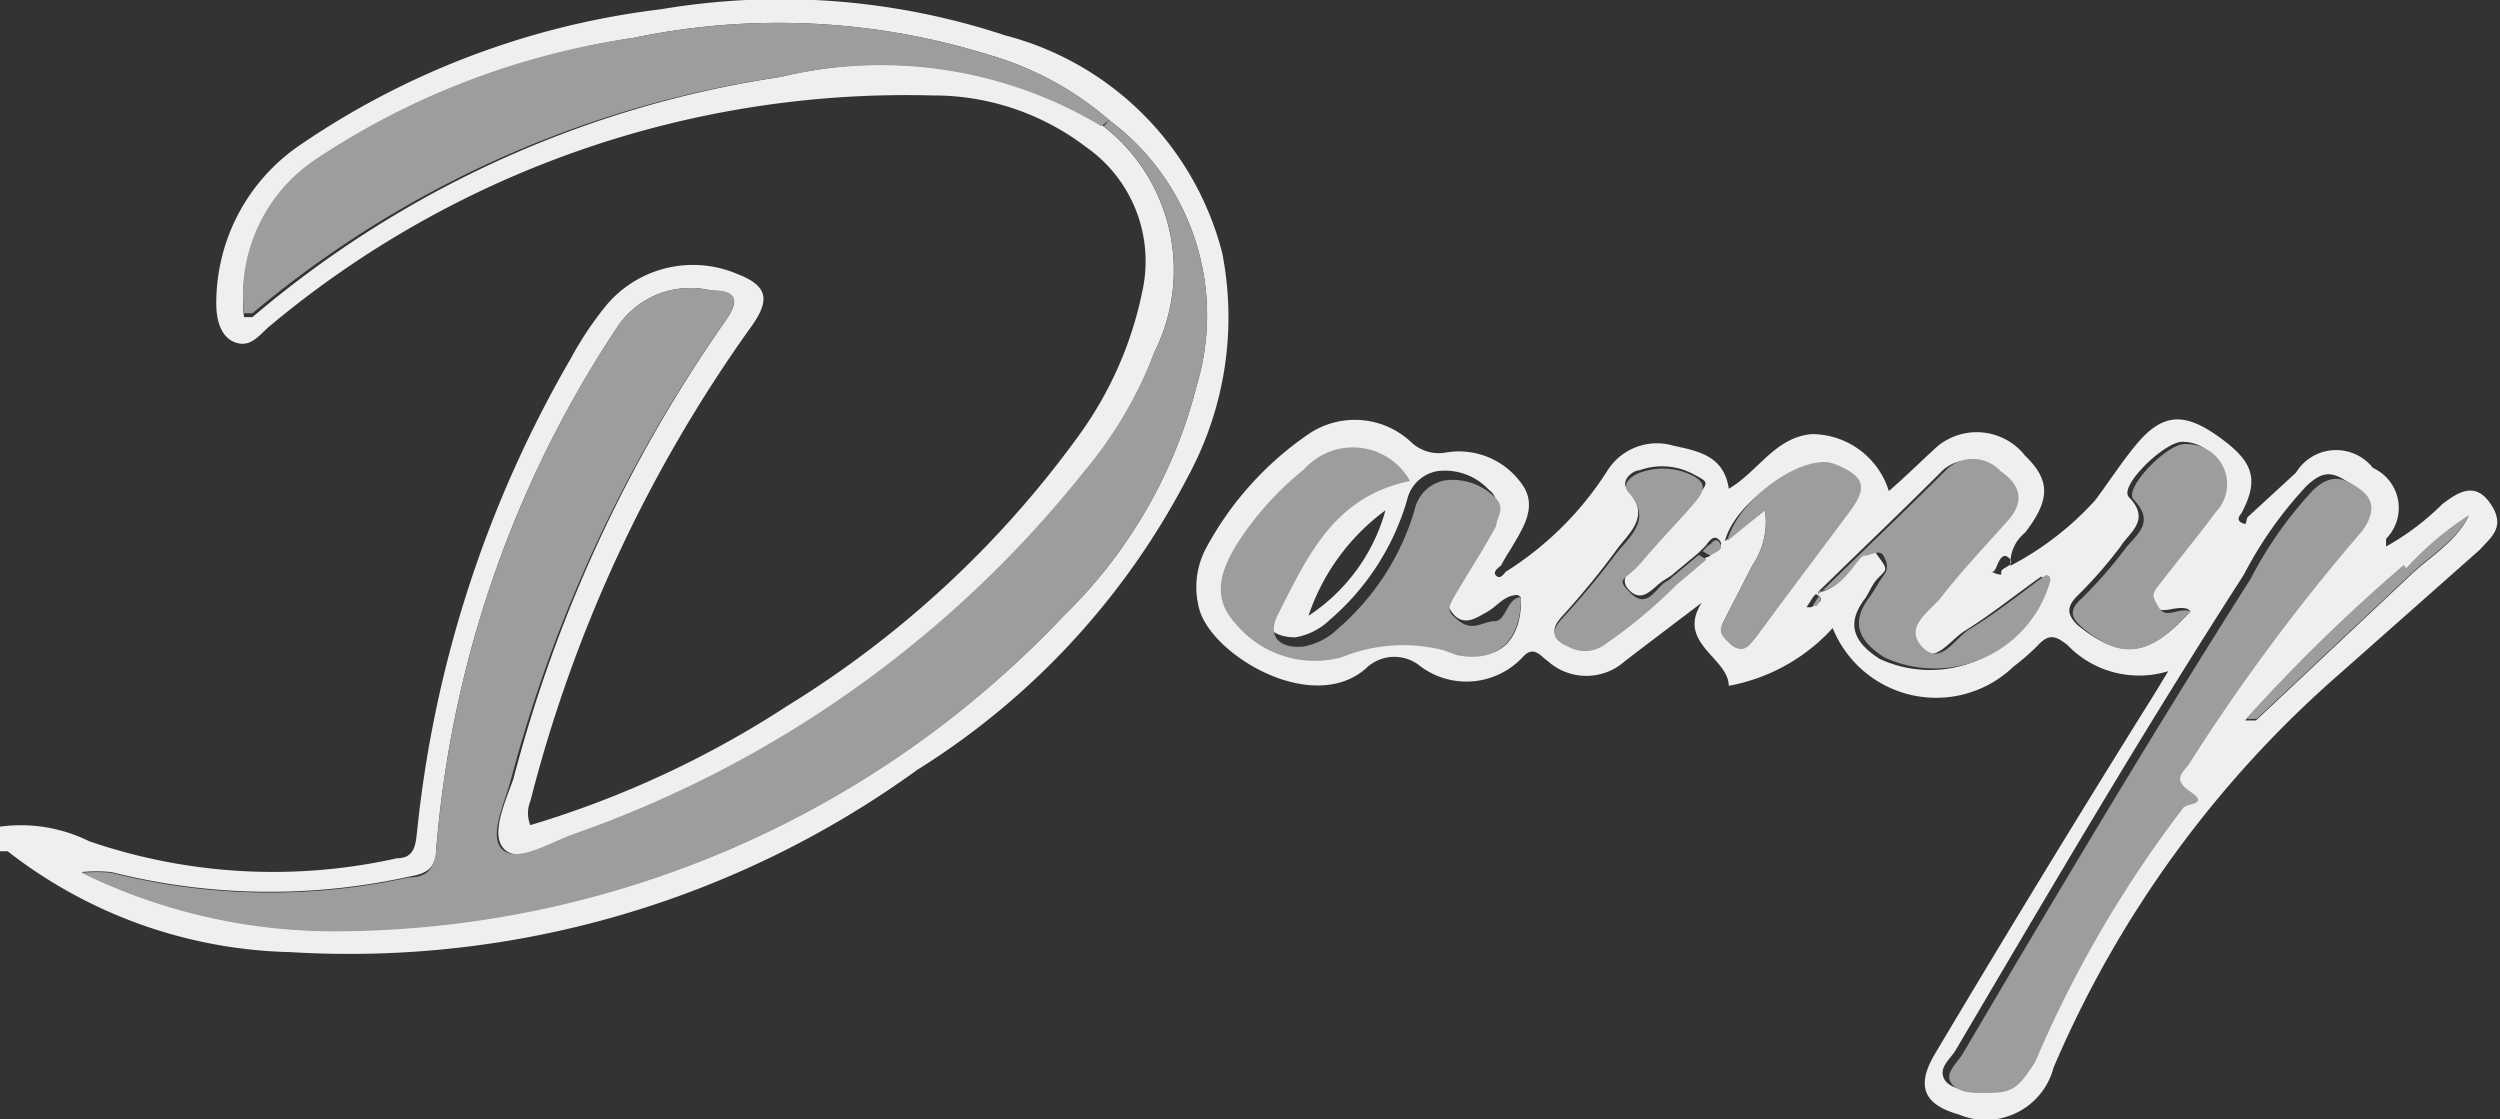 <svg xmlns="http://www.w3.org/2000/svg" viewBox="0 0 32.48 14.54"><rect x="0" y="0" width="32.48" height="14.54" fill="#333333" stroke="none"/><defs><style>.cls-1{fill:#f0efee;}.cls-2{fill:#9e9d9e;}</style></defs><title>Asset 28</title><g id="Layer_2" data-name="Layer 2"><g id="Layer_1-2" data-name="Layer 1"><path class="cls-1" d="M0,10.74a2,2,0,0,1,1.16.19,7.37,7.37,0,0,0,4,.22c.23,0,.24-.18.26-.36a15.36,15.36,0,0,1,2-6.14A4.42,4.42,0,0,1,7.85,4a1.47,1.47,0,0,1,1.73-.44c.39.15.43.33.19.67a18.39,18.39,0,0,0-2.88,6.18.41.41,0,0,0,0,.31,12.85,12.85,0,0,0,3.34-1.55A13.21,13.21,0,0,0,14,5.68a4.82,4.82,0,0,0,.84-1.89,1.81,1.81,0,0,0-.73-1.88,3.27,3.27,0,0,0-2-.67,12.89,12.89,0,0,0-8.61,3c-.13.11-.24.28-.44.21s-.25-.31-.25-.5A2.48,2.48,0,0,1,3.89,1.89,10.53,10.53,0,0,1,8.59.12a9.29,9.29,0,0,1,4.47.34,3.93,3.93,0,0,1,2.82,2.83,4.34,4.34,0,0,1-.44,2.89A9.8,9.8,0,0,1,11.92,10a12.59,12.59,0,0,1-8.15,2.37A6.2,6.2,0,0,1,.1,11.06s-.07,0-.1,0ZM14.41,1.56A4.14,4.14,0,0,0,12.84.71,9.2,9.2,0,0,0,8.24.49,10,10,0,0,0,4.1,2.12a2.12,2.12,0,0,0-.93,2c.06,0,.09,0,.11,0A13.71,13.71,0,0,1,10.14,1a5.59,5.59,0,0,1,4.17.62A2.37,2.37,0,0,1,15,4.57a5.49,5.49,0,0,1-.89,1.56,14.68,14.68,0,0,1-6.64,4.71c-.3.11-.71.38-.91.2s0-.61.11-.92A18.6,18.6,0,0,1,9.41,4.19c.23-.33.14-.38-.19-.42A1.14,1.14,0,0,0,8,4.28,14.33,14.33,0,0,0,5.67,11c0,.29-.13.35-.36.39a8.39,8.39,0,0,1-3.86-.06,1.9,1.9,0,0,0-.39,0,7.46,7.46,0,0,0,3.3.76A13.06,13.06,0,0,0,13.82,8a6.34,6.34,0,0,0,1.73-3A3.16,3.16,0,0,0,14.41,1.56Z"/><path class="cls-1" d="M19.56,7.43a4.23,4.23,0,0,0,1.32-1.31.76.76,0,0,1,.86-.33c.32.07.66.13.72.56.38-.22.6-.67,1.08-.71a1.05,1.05,0,0,1,1,.74c.22-.19.42-.39.63-.58a.8.8,0,0,1,1.14.12c.33.32.33.57,0,1a.51.51,0,0,0-.19.43,3.94,3.94,0,0,0,1.1-.85c.18-.24.34-.49.53-.72.34-.41.62-.43,1.07-.11s.54.55.3,1c0,0-.08.08,0,.12s.05,0,.08-.07l.63-.58a.61.61,0,0,1,1-.06A.57.57,0,0,1,31,7s0,0,0,.1a3.33,3.33,0,0,0,.73-.55c.21-.16.43-.3.63,0s0,.43-.14.59L30.39,8.76a14.14,14.14,0,0,0-3.71,5.11.91.91,0,0,1-1.23.61c-.46-.13-.56-.37-.31-.79Q26.55,11.32,28,9l.17-.28a1.29,1.29,0,0,1-1.31-.34c-.15-.12-.24-.15-.38,0a2.92,2.92,0,0,1-.32.28,1.45,1.45,0,0,1-2.35-.5,2.41,2.41,0,0,1-1.35.75c0-.36-.69-.56-.35-1.08-.33.25-.66.5-1,.76a.75.75,0,0,1-1,0c-.09-.06-.18-.21-.32-.06a1,1,0,0,1-1.37.1.53.53,0,0,0-.68.06c-.7.6-2-.18-2.16-.78a1.08,1.08,0,0,1,.09-.79A4.21,4.21,0,0,1,17,5.64a1.07,1.07,0,0,1,1.34.11.52.52,0,0,0,.44.13,1,1,0,0,1,1,.42c.2.29,0,.57-.15.83a2.53,2.53,0,0,0-.13.22s-.11.07-.07.12S19.51,7.5,19.56,7.43Zm6.44,0c0-.06.19-.08.11-.17s-.13,0-.17.1-.07.06-.06.07S26,7.48,26,7.46Zm-3.78-.24c.06,0,.19-.09.12-.17s-.13,0-.18.07l-.09.09-.36.3-.11.07c-.13.09-.26.29-.43.12s.06-.29.15-.4.46-.5.68-.76.2-.24,0-.35a.86.86,0,0,0-.7-.05c-.09,0-.26.14-.15.26.31.35,0,.56-.16.79a10.7,10.7,0,0,1-.68.83c-.19.2-.13.3.08.39a.44.44,0,0,0,.48-.05,6.55,6.55,0,0,0,.91-.76l.39-.33A.12.12,0,0,0,22.22,7.22Zm9,.17a22.34,22.34,0,0,0-2.05,2l.14,0,2-1.88c.26-.25.59-.43.76-.77A3.94,3.94,0,0,0,31.26,7.39Zm-7.65.34c.31,0,.39-.31.59-.46s.13-.16.25,0,.1.16,0,.26-.12.2-.19.29c-.25.34-.11.57.2.77a1.56,1.56,0,0,0,2.16-1s0,0-.06-.07c-.34.24-.66.5-1,.71-.19.12-.39.45-.61.22s.11-.46.25-.64c.27-.35.57-.67.87-1s.16-.46-.1-.64a.49.49,0,0,0-.72,0c-.54.54-1.1,1.07-1.65,1.61l-.09.14h.06C23.64,7.83,23.71,7.79,23.61,7.73Zm2.15,6.47c.38,0,.44,0,.63-.42a15.24,15.24,0,0,1,1.93-3.31c.05-.06.17-.15.08-.21s0-.26,0-.37a26,26,0,0,1,2.23-3c.15-.18.26-.36,0-.54s-.38-.24-.63,0a5.18,5.18,0,0,0-.81,1.15c-1.29,2-2.52,4.1-3.74,6.17-.07.12-.23.23-.15.38S25.63,14.17,25.76,14.2Zm-6-6.44c-.18,0-.27.15-.4.22s-.31.21-.46,0,0-.3,0-.43.33-.53.48-.81c.06-.1.17-.22,0-.35a.78.78,0,0,0-.66-.24.49.49,0,0,0-.4.38,3.25,3.25,0,0,1-1,1.55.85.85,0,0,1-.45.23c-.29,0-.46-.15-.33-.41.38-.76.76-1.54,1.72-1.74A.85.85,0,0,0,17,6.06a4,4,0,0,0-.89,1c-.2.34-.32.67,0,1a1.34,1.34,0,0,0,1.38.44,2.11,2.11,0,0,1,1.33-.09l.16.06C19.45,8.62,19.78,8.33,19.76,7.76Zm8.7.18c-.18-.05-.35.1-.44-.06s0-.3.12-.42.43-.54.63-.81a.52.52,0,0,0-.38-.88c-.23,0-.83.58-.69.72.29.3,0,.46-.11.64a5.7,5.7,0,0,1-.56.64c-.15.15-.13.25,0,.38C27.56,8.58,27.92,8.54,28.46,7.94ZM22.93,6.63a1,1,0,0,1-.16.71l-.37.72c-.08.14,0,.23.1.32s.23,0,.31-.1L24,6.65c.23-.31.12-.49-.19-.62s-1.26.45-1.4,1ZM17,8A2.4,2.4,0,0,0,18,6.63,2.81,2.81,0,0,0,17,8Z"/><path class="cls-2" d="M14.41,1.56A3.16,3.16,0,0,1,15.55,5a6.34,6.34,0,0,1-1.73,3A13.06,13.06,0,0,1,4.36,12.1a7.46,7.46,0,0,1-3.3-.76,1.9,1.9,0,0,1,.39,0,8.39,8.39,0,0,0,3.86.06c.23,0,.34-.1.36-.39A14.33,14.33,0,0,1,8,4.28a1.14,1.14,0,0,1,1.22-.51c.33,0,.42.09.19.42a18.6,18.6,0,0,0-2.77,5.93c-.08.31-.3.75-.11.92s.61-.09.91-.2a14.68,14.68,0,0,0,6.64-4.71A5.49,5.49,0,0,0,15,4.57a2.37,2.37,0,0,0-.66-2.93Z"/><path class="cls-2" d="M14.31,1.64A5.59,5.59,0,0,0,10.14,1,13.71,13.71,0,0,0,3.28,4.07s0,0-.11,0a2.12,2.12,0,0,1,.93-2A10,10,0,0,1,8.24.49a9.2,9.2,0,0,1,4.6.22,4.14,4.14,0,0,1,1.57.85Z"/><path class="cls-2" d="M25.76,14.2c-.13,0-.32,0-.41-.13s.08-.26.15-.38c1.22-2.07,2.45-4.14,3.74-6.17a5.18,5.18,0,0,1,.81-1.15c.25-.24.43-.15.63,0s.14.36,0,.54a26,26,0,0,0-2.23,3c-.06.11-.25.2,0,.37s0,.15-.08.21a15.24,15.24,0,0,0-1.93,3.31C26.2,14.17,26.14,14.2,25.76,14.2Z"/><path class="cls-2" d="M19.76,7.76c0,.57-.31.86-.84.75l-.16-.06a2.11,2.11,0,0,0-1.33.09,1.34,1.34,0,0,1-1.38-.44c-.31-.34-.19-.67,0-1a4,4,0,0,1,.89-1,.85.85,0,0,1,1.38.15c-1,.2-1.34,1-1.72,1.74-.13.26,0,.44.33.41a.85.85,0,0,0,.45-.23,3.25,3.25,0,0,0,1-1.55.49.49,0,0,1,.4-.38.78.78,0,0,1,.66.24c.12.13,0,.25,0,.35-.15.28-.32.54-.48.81s-.18.29,0,.43.31,0,.46,0S19.58,7.76,19.76,7.76Z"/><path class="cls-2" d="M23.62,7.73c.55-.54,1.11-1.07,1.65-1.61a.49.49,0,0,1,.72,0c.26.18.32.39.1.64s-.6.65-.87,1c-.14.18-.49.38-.25.64s.42-.1.61-.22c.35-.21.67-.47,1-.71,0,0,.06,0,.06.07a1.56,1.56,0,0,1-2.16,1c-.31-.2-.45-.43-.2-.77.07-.09.12-.2.19-.29s.05-.17,0-.26-.17,0-.25,0-.28.46-.59.46Z"/><path class="cls-2" d="M28.46,7.94c-.54.6-.9.64-1.41.21-.15-.13-.17-.23,0-.38a5.7,5.7,0,0,0,.56-.64c.14-.18.4-.34.11-.64-.14-.14.46-.76.69-.72a.52.52,0,0,1,.38.88c-.2.27-.42.54-.63.81s-.22.24-.12.42S28.28,7.89,28.46,7.94Z"/><path class="cls-2" d="M22.93,6.63l-.49.4c.14-.55,1-1.16,1.4-1s.42.31.19.62L22.81,8.28c-.08.11-.16.22-.31.1s-.18-.18-.1-.32l.37-.72A1,1,0,0,0,22.93,6.63Z"/><path class="cls-2" d="M21.78,7.6a6.55,6.55,0,0,1-.91.76.44.44,0,0,1-.48.05c-.21-.09-.27-.19-.08-.39A10.7,10.7,0,0,0,21,7.19c.18-.23.47-.44.16-.79-.11-.12.06-.23.15-.26a.86.86,0,0,1,.7.05c.2.11.09.24,0,.35s-.46.5-.68.76-.35.2-.15.4.3,0,.43-.12l.11-.07Z"/><path class="cls-2" d="M31.32,7.46l-2,1.88-.14,0a22.34,22.34,0,0,1,2.05-2Z"/><path class="cls-2" d="M31.26,7.39a3.94,3.94,0,0,1,.82-.7c-.17.34-.5.52-.76.77Z"/><path class="cls-2" d="M22.17,7.27l-.39.33-.07-.09.36-.3Z"/><path class="cls-2" d="M23.61,7.73c.1.06,0,.1,0,.14h-.06l.09-.14Z"/><path class="cls-2" d="M22.16,7.12c.05,0,.11-.17.18-.07s-.06.12-.12.17Z"/><path class="cls-2" d="M22.22,7.22a.12.12,0,0,1,0,0l-.1-.06.09-.09Z"/></g></g></svg>